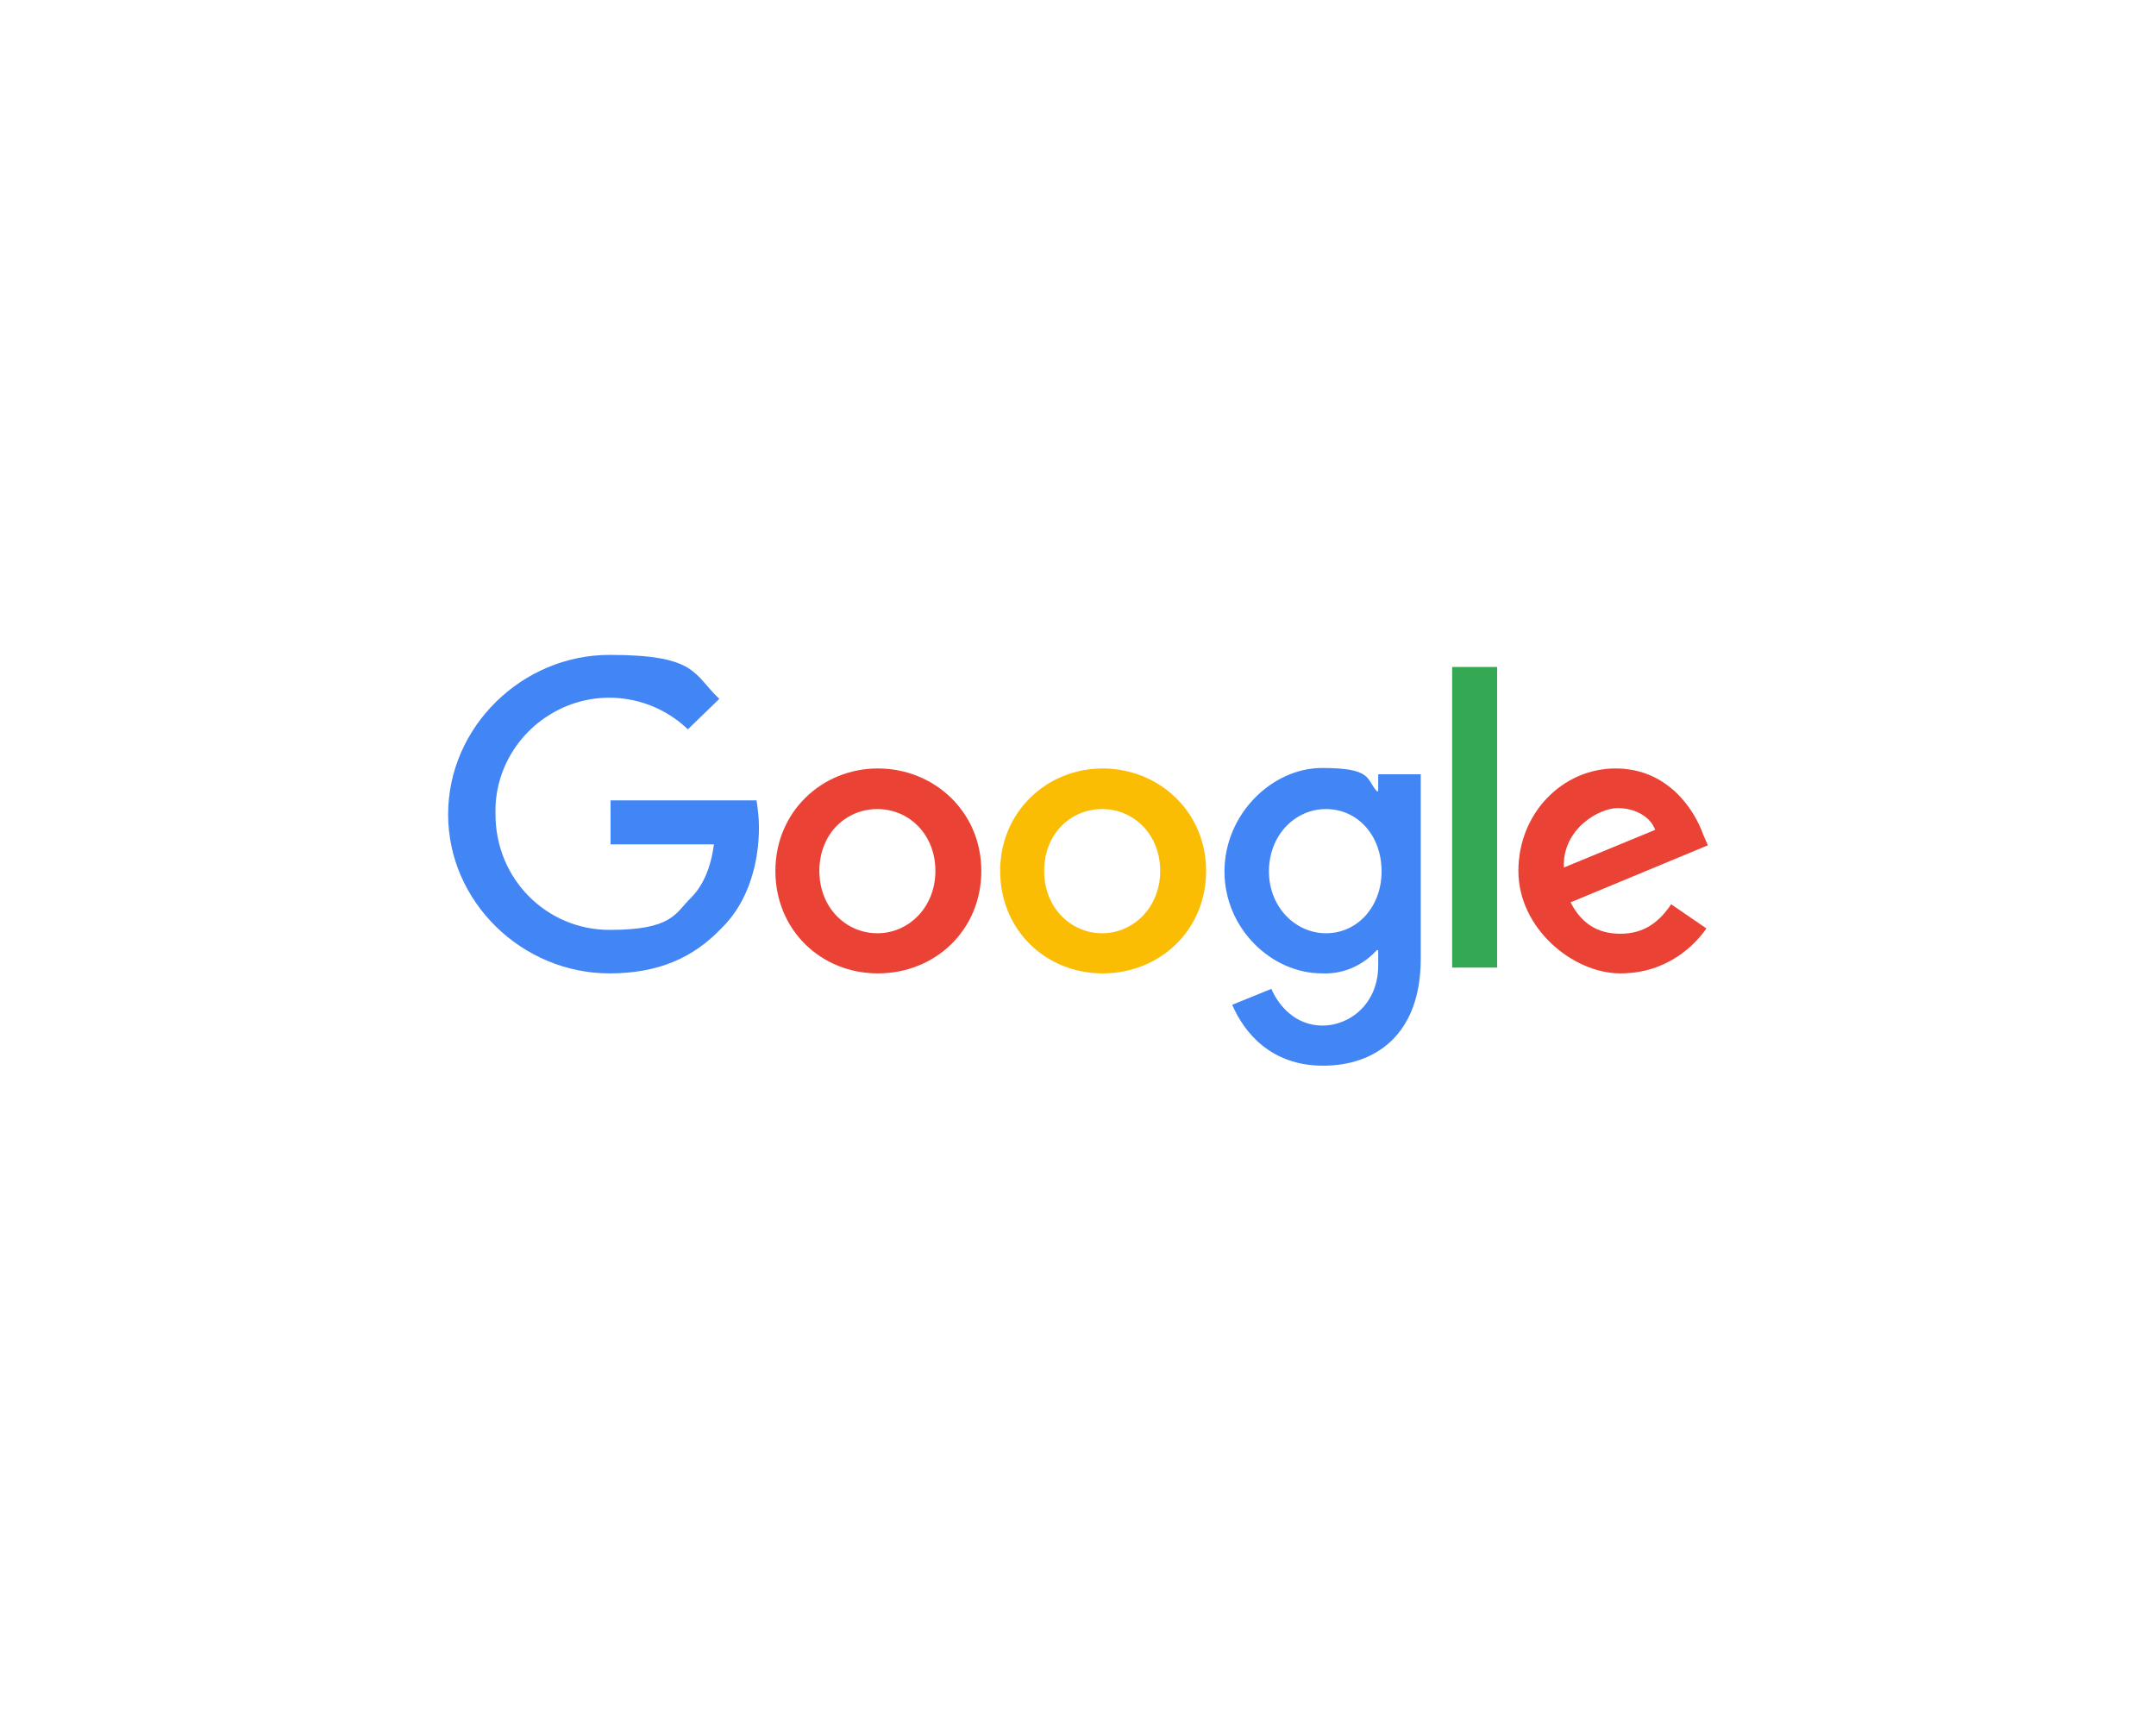 <svg xmlns="http://www.w3.org/2000/svg" id="katman_1" viewBox="0 0 446 356"><defs><style>      .st0 {        fill: #4285f4;      }      .st1 {        fill: #34a853;      }      .st2 {        fill: #fbbc04;      }      .st3 {        fill: #ea4335;      }    </style></defs><path class="st0" d="M126.3,174.7v-9.1h30.2c.3,1.9.5,3.8.5,5.6,0,6.6-1.8,15.1-7.8,20.9-5.8,6.1-13.1,9.3-23.1,9.3-18.1,0-33.4-14.8-33.4-32.9s15.3-33,33.4-33,17.3,4,22.7,9.1l-6.5,6.3c-6.9-6.6-17.1-8.4-25.8-4.5-8.7,3.9-14.3,12.6-14,22.1,0,13.3,10.5,23.9,23.6,23.9s13.6-3.5,16.8-6.6c2.5-2.5,4.1-6.1,4.8-11.1h-21.4Z"></path><path class="st3" d="M203,180.2c0,12.3-9.6,21.2-21.4,21.2s-21.2-9-21.2-21.2,9.6-21.2,21.2-21.2,21.4,8.9,21.4,21.2M193.5,180.2c0-7.6-5.5-12.8-12-12.8s-12,5.1-12,12.8,5.6,12.9,12,12.9,12-5.3,12-12.9"></path><path class="st2" d="M249.5,180.2c0,12.3-9.6,21.2-21.4,21.2s-21.2-9-21.2-21.2,9.6-21.2,21.2-21.2,21.4,8.9,21.4,21.2M240,180.2c0-7.6-5.5-12.8-12-12.8s-12,5.1-12,12.8,5.6,12.9,12,12.9,12-5.3,12-12.9"></path><path class="st0" d="M293.9,160.2v38.2c0,15.6-9.3,22.1-20.2,22.1s-16.4-7-18.8-12.6l8.1-3.3c1.5,3.5,5,7.6,10.6,7.6s11.5-4.5,11.5-12.4v-3.2h-.3c-2.9,3.2-7,5-11.3,4.8-10.5,0-20.2-9.3-20.2-21.1s9.8-21.4,20.2-21.4,9.1,2.3,11.3,4.8h.3v-3.5h8.8ZM285.8,180.3c0-7.5-5-12.9-11.5-12.9s-11.8,5.5-11.8,12.9,5.5,12.8,11.8,12.8c6.5,0,11.5-5.5,11.5-12.8"></path><rect class="st1" x="300.4" y="138" width="9.3" height="62.2"></rect><path class="st3" d="M345.7,187.1l7.3,5c-2.3,3.3-8,9.3-17.8,9.3s-21.1-9.3-21.1-21.2,9.1-21.2,20.1-21.2,16.4,8.8,18.1,13.6l1,2.3-28.4,11.8c2.2,4.3,5.5,6.5,10.3,6.5,4.9,0,8-2.4,10.5-6.1M323.5,179.5l18.9-7.8c-1-2.7-4.1-4.5-7.8-4.5s-11.4,4.2-11.1,12.3"></path></svg>